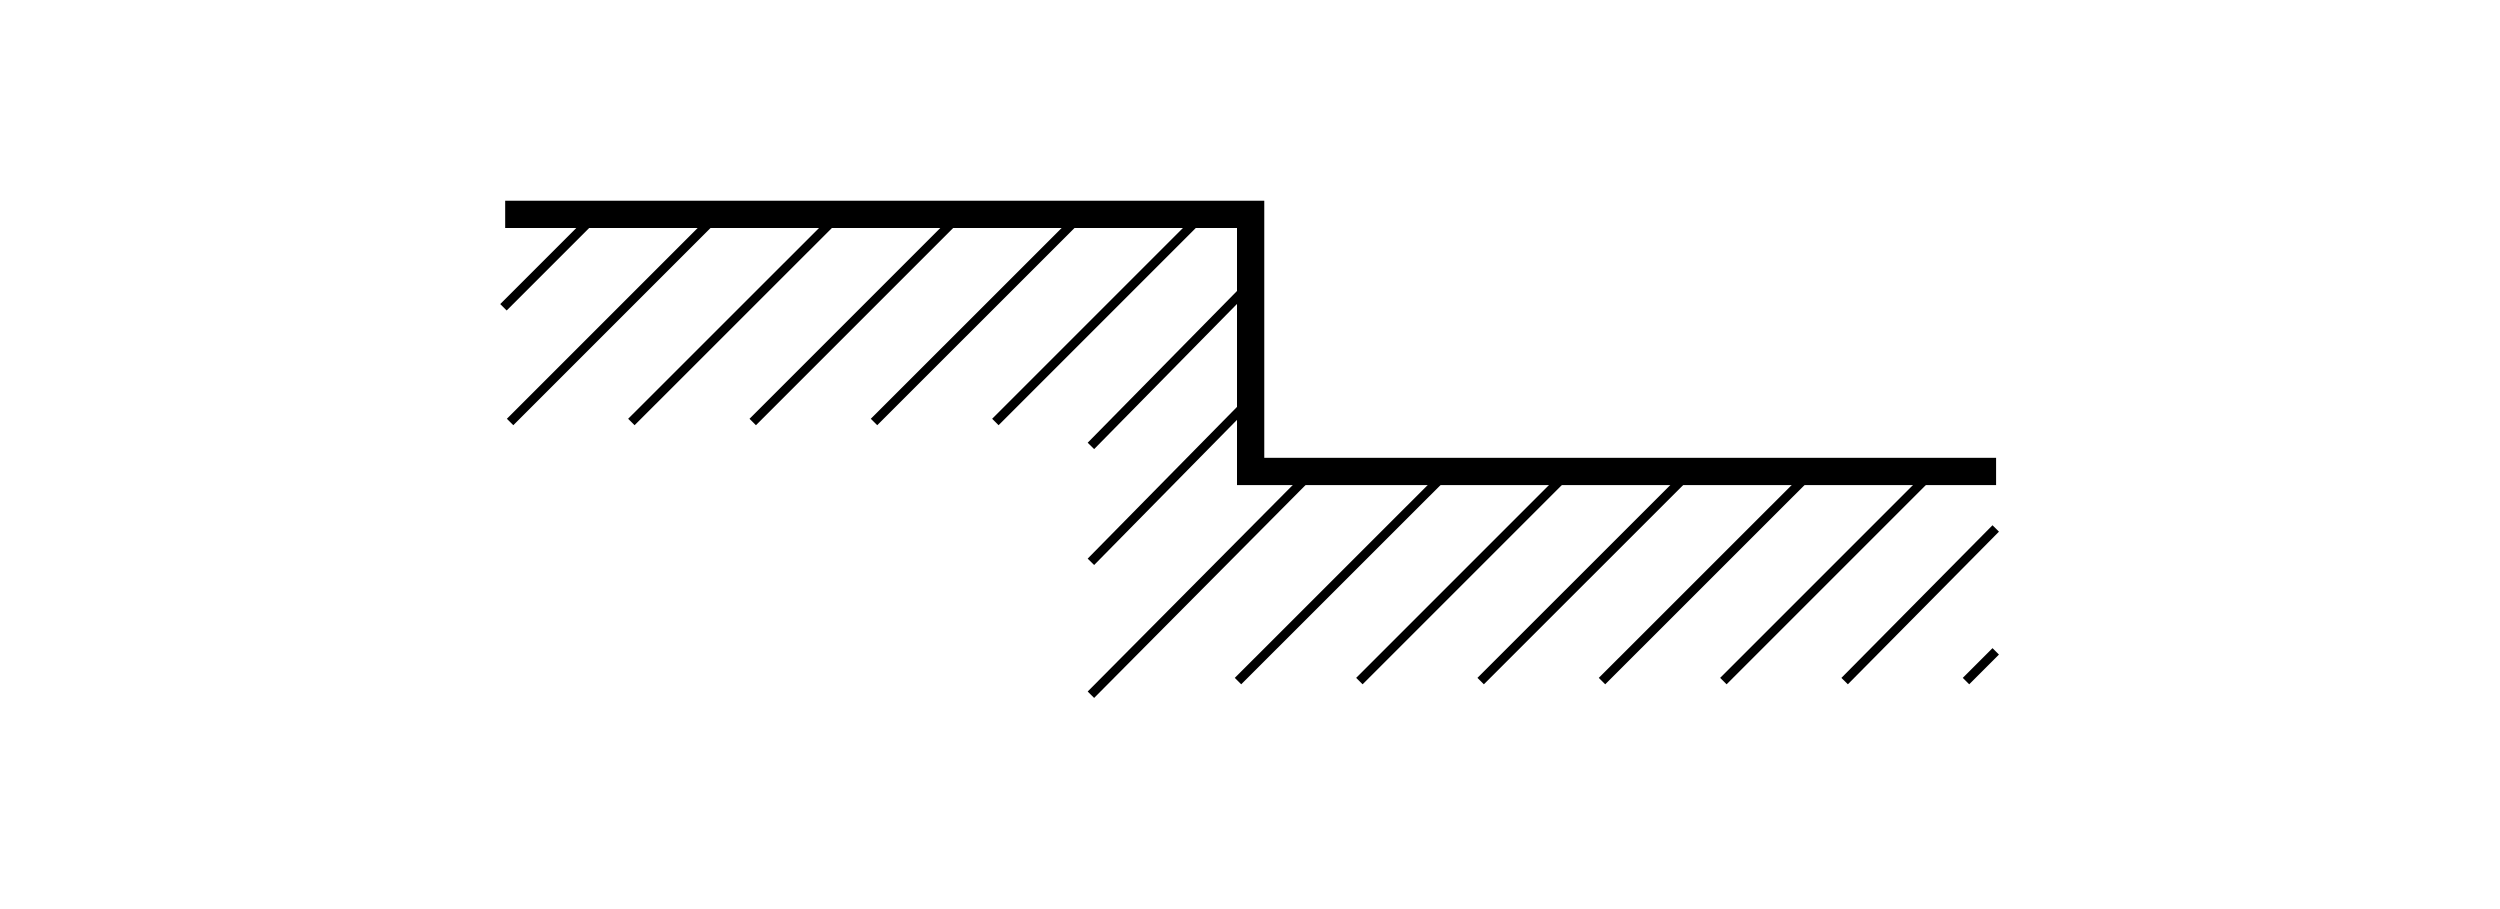 <svg xmlns="http://www.w3.org/2000/svg" viewBox="0 0 275 100"><defs><style>.a,.b{fill:none;stroke:#000;}.a{stroke-width:3px;}</style></defs><title>struct-slab-step</title><path class="a" d="M55.57,23.58h82V51.86h82"/><path class="b" d="M118.77,23.8,96.14,46.42"/><path class="b" d="M105.42,23.8,82.8,46.42"/><path class="b" d="M92.08,23.8,69.45,46.42"/><path class="b" d="M78.73,23.8,56.11,46.42"/><path class="b" d="M65.38,23.8l-10,10"/><path class="b" d="M132.11,23.8,109.49,46.42"/><path class="b" d="M138.09,30.67,120,49.05"/><path class="b" d="M158.81,52.3,136.18,74.92"/><path class="b" d="M172.15,52.3,149.53,74.92"/><path class="b" d="M185.5,52.3,162.87,74.92"/><path class="b" d="M198.85,52.3,176.22,74.92"/><path class="b" d="M212.19,52.3,189.57,74.92"/><path class="b" d="M219.53,58.13,202.91,74.92"/><path class="b" d="M219.53,71.65l-3.27,3.27"/><path class="b" d="M138.09,43.42,120,61.8"/><path class="b" d="M143.34,52.92,120,76.42"/></svg>